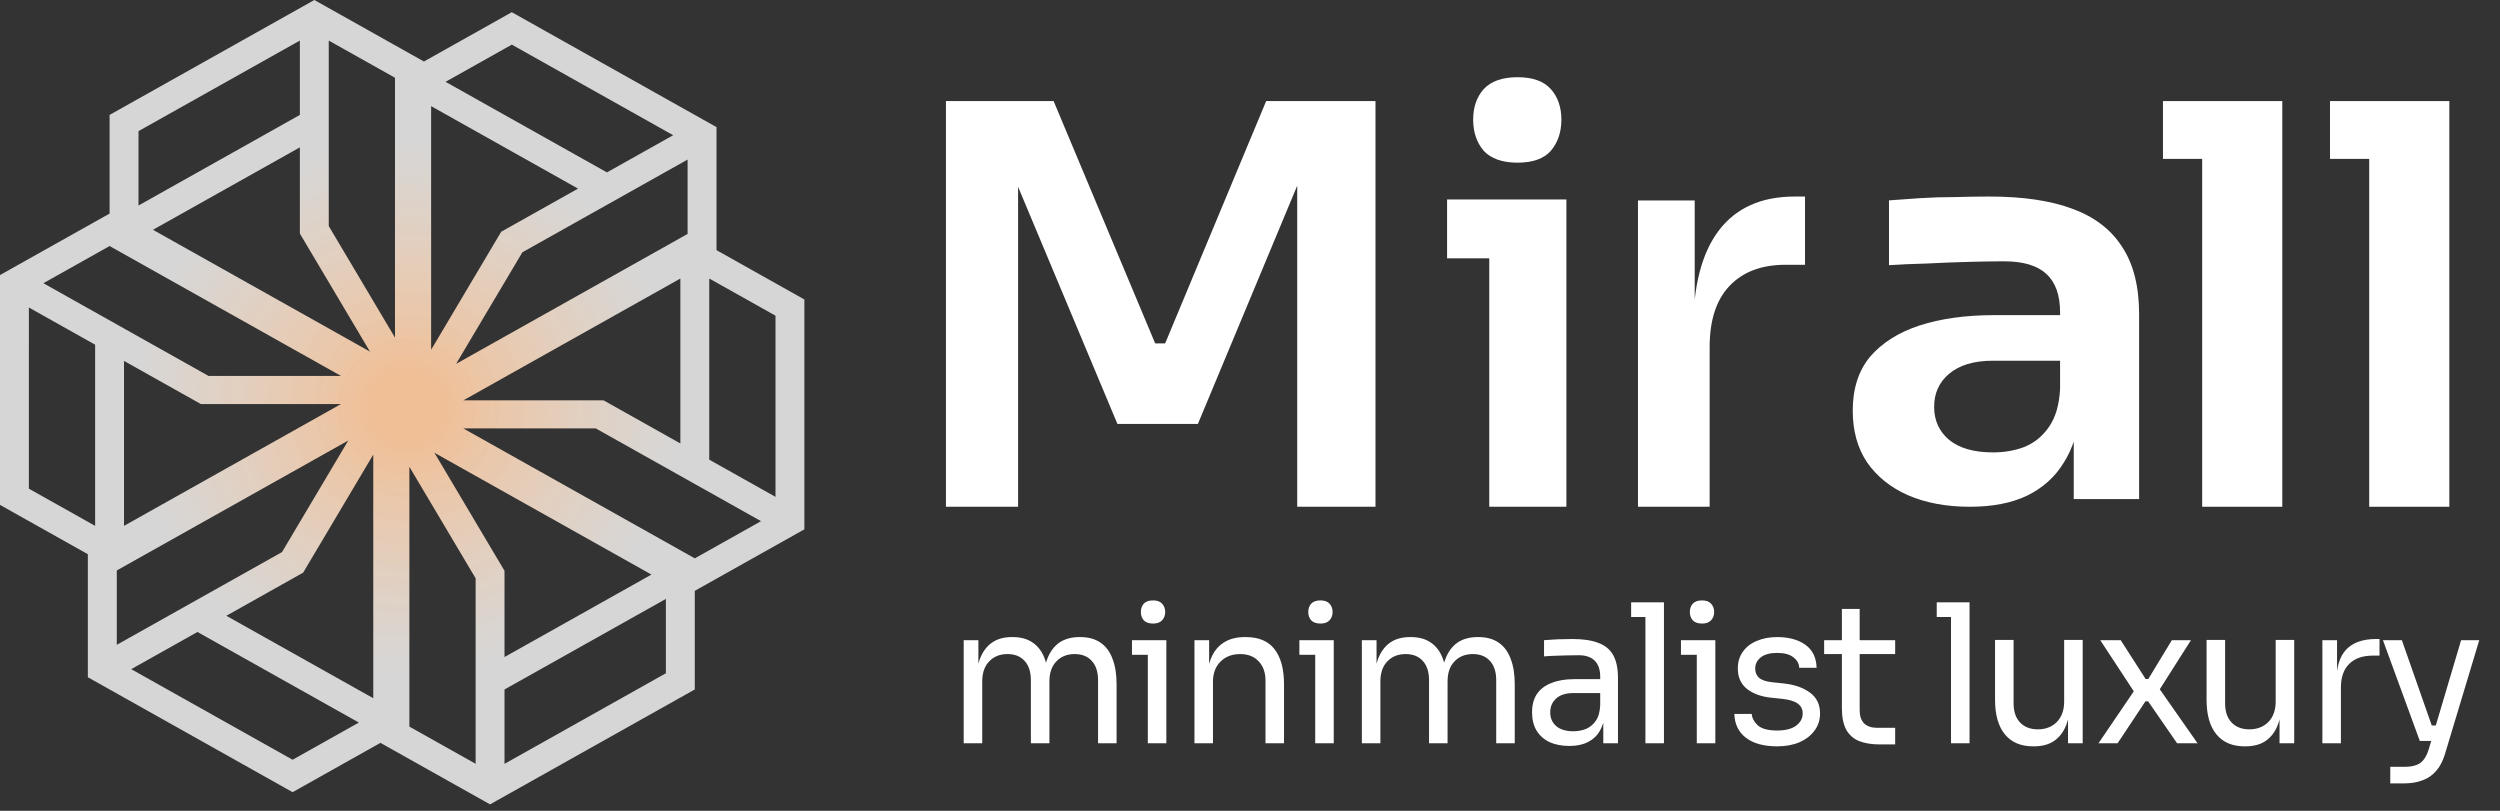 <svg width="148" height="48" viewBox="0 0 148 48" fill="none" xmlns="http://www.w3.org/2000/svg">
<rect x="0" y="0" width="148" height="48" fill="#333333" stroke="none"/>
<path d="M57.051 44V37.898H57.92V40.515H57.783C57.783 39.92 57.859 39.418 58.011 39.006C58.171 38.587 58.407 38.267 58.72 38.046C59.032 37.825 59.428 37.715 59.908 37.715H59.954C60.434 37.715 60.83 37.825 61.142 38.046C61.462 38.267 61.699 38.587 61.851 39.006C62.003 39.418 62.079 39.92 62.079 40.515H61.759C61.759 39.92 61.839 39.418 61.999 39.006C62.159 38.587 62.395 38.267 62.708 38.046C63.028 37.825 63.428 37.715 63.908 37.715H63.953C64.433 37.715 64.833 37.825 65.153 38.046C65.473 38.267 65.71 38.587 65.862 39.006C66.022 39.418 66.102 39.92 66.102 40.515V44H65.005V40.275C65.005 39.779 64.883 39.399 64.639 39.132C64.395 38.858 64.056 38.721 63.622 38.721C63.173 38.721 62.811 38.865 62.536 39.155C62.262 39.437 62.125 39.833 62.125 40.343V44H61.028V40.275C61.028 39.779 60.906 39.399 60.662 39.132C60.419 38.858 60.08 38.721 59.645 38.721C59.196 38.721 58.834 38.865 58.56 39.155C58.285 39.437 58.148 39.833 58.148 40.343V44H57.051ZM67.951 44V37.898H69.047V44H67.951ZM67.013 38.766V37.898H69.047V38.766H67.013ZM68.259 36.915C68.015 36.915 67.832 36.85 67.71 36.721C67.596 36.591 67.539 36.428 67.539 36.229C67.539 36.031 67.596 35.867 67.71 35.738C67.832 35.608 68.015 35.544 68.259 35.544C68.503 35.544 68.682 35.608 68.796 35.738C68.918 35.867 68.979 36.031 68.979 36.229C68.979 36.428 68.918 36.591 68.796 36.721C68.682 36.85 68.503 36.915 68.259 36.915ZM70.712 44V37.898H71.58V40.515H71.443C71.443 39.913 71.523 39.406 71.683 38.995C71.85 38.576 72.102 38.26 72.437 38.046C72.772 37.825 73.195 37.715 73.706 37.715H73.751C74.521 37.715 75.088 37.955 75.454 38.435C75.827 38.915 76.014 39.608 76.014 40.515V44H74.917V40.286C74.917 39.814 74.784 39.437 74.517 39.155C74.25 38.865 73.885 38.721 73.42 38.721C72.94 38.721 72.551 38.869 72.254 39.166C71.957 39.463 71.808 39.859 71.808 40.355V44H70.712ZM77.861 44V37.898H78.958V44H77.861ZM76.924 38.766V37.898H78.958V38.766H76.924ZM78.17 36.915C77.926 36.915 77.743 36.85 77.621 36.721C77.507 36.591 77.45 36.428 77.45 36.229C77.45 36.031 77.507 35.867 77.621 35.738C77.743 35.608 77.926 35.544 78.17 35.544C78.413 35.544 78.592 35.608 78.707 35.738C78.829 35.867 78.889 36.031 78.889 36.229C78.889 36.428 78.829 36.591 78.707 36.721C78.592 36.85 78.413 36.915 78.17 36.915ZM80.622 44V37.898H81.491V40.515H81.353C81.353 39.92 81.43 39.418 81.582 39.006C81.742 38.587 81.978 38.267 82.29 38.046C82.603 37.825 82.999 37.715 83.479 37.715H83.525C84.005 37.715 84.401 37.825 84.713 38.046C85.033 38.267 85.269 38.587 85.422 39.006C85.574 39.418 85.65 39.92 85.65 40.515H85.33C85.33 39.92 85.41 39.418 85.57 39.006C85.73 38.587 85.966 38.267 86.279 38.046C86.599 37.825 86.999 37.715 87.478 37.715H87.524C88.004 37.715 88.404 37.825 88.724 38.046C89.044 38.267 89.28 38.587 89.433 39.006C89.593 39.418 89.673 39.92 89.673 40.515V44H88.576V40.275C88.576 39.779 88.454 39.399 88.21 39.132C87.966 38.858 87.627 38.721 87.193 38.721C86.743 38.721 86.382 38.865 86.107 39.155C85.833 39.437 85.696 39.833 85.696 40.343V44H84.599V40.275C84.599 39.779 84.477 39.399 84.233 39.132C83.989 38.858 83.65 38.721 83.216 38.721C82.767 38.721 82.405 38.865 82.13 39.155C81.856 39.437 81.719 39.833 81.719 40.343V44H80.622ZM94.915 44V42.172H94.732V40.058C94.732 39.639 94.622 39.322 94.401 39.109C94.188 38.896 93.871 38.789 93.453 38.789C93.216 38.789 92.972 38.793 92.721 38.8C92.47 38.808 92.23 38.816 92.001 38.823C91.773 38.831 91.575 38.842 91.407 38.858V37.898C91.575 37.883 91.75 37.871 91.933 37.864C92.123 37.848 92.317 37.841 92.515 37.841C92.713 37.833 92.904 37.829 93.087 37.829C93.712 37.829 94.222 37.905 94.618 38.058C95.014 38.203 95.308 38.443 95.498 38.778C95.688 39.113 95.784 39.566 95.784 40.138V44H94.915ZM92.915 44.16C92.458 44.16 92.062 44.084 91.727 43.931C91.399 43.772 91.144 43.543 90.961 43.246C90.786 42.949 90.698 42.591 90.698 42.172C90.698 41.737 90.794 41.376 90.984 41.086C91.182 40.797 91.468 40.579 91.841 40.435C92.215 40.282 92.664 40.206 93.19 40.206H94.847V41.029H93.144C92.702 41.029 92.363 41.136 92.127 41.349C91.891 41.562 91.773 41.836 91.773 42.172C91.773 42.507 91.891 42.777 92.127 42.983C92.363 43.189 92.702 43.291 93.144 43.291C93.403 43.291 93.65 43.246 93.887 43.154C94.123 43.055 94.317 42.895 94.469 42.674C94.629 42.446 94.717 42.133 94.732 41.737L95.029 42.172C94.991 42.606 94.885 42.971 94.71 43.269C94.542 43.558 94.306 43.779 94.001 43.931C93.704 44.084 93.342 44.16 92.915 44.16ZM97.409 44V35.658H98.506V44H97.409ZM96.563 36.526V35.658H98.506V36.526H96.563ZM100.45 44V37.898H101.547V44H100.45ZM99.513 38.766V37.898H101.547V38.766H99.513ZM100.758 36.915C100.515 36.915 100.332 36.85 100.21 36.721C100.096 36.591 100.038 36.428 100.038 36.229C100.038 36.031 100.096 35.867 100.21 35.738C100.332 35.608 100.515 35.544 100.758 35.544C101.002 35.544 101.181 35.608 101.295 35.738C101.417 35.867 101.478 36.031 101.478 36.229C101.478 36.428 101.417 36.591 101.295 36.721C101.181 36.85 101.002 36.915 100.758 36.915ZM105.211 44.183C104.411 44.183 103.79 44.011 103.348 43.669C102.914 43.326 102.689 42.857 102.674 42.263H103.702C103.717 42.499 103.836 42.724 104.056 42.937C104.285 43.143 104.67 43.246 105.211 43.246C105.698 43.246 106.071 43.151 106.33 42.96C106.59 42.762 106.719 42.522 106.719 42.24C106.719 41.989 106.624 41.794 106.433 41.657C106.243 41.513 105.934 41.417 105.508 41.372L104.845 41.303C104.266 41.242 103.794 41.071 103.428 40.789C103.062 40.499 102.879 40.096 102.879 39.578C102.879 39.189 102.978 38.858 103.177 38.583C103.375 38.301 103.649 38.088 103.999 37.944C104.35 37.791 104.754 37.715 105.211 37.715C105.896 37.715 106.452 37.867 106.879 38.172C107.306 38.477 107.527 38.93 107.542 39.532H106.513C106.506 39.288 106.391 39.082 106.171 38.915C105.957 38.74 105.637 38.652 105.211 38.652C104.784 38.652 104.46 38.74 104.239 38.915C104.018 39.09 103.908 39.311 103.908 39.578C103.908 39.806 103.984 39.989 104.136 40.126C104.296 40.263 104.555 40.351 104.914 40.389L105.576 40.458C106.231 40.526 106.757 40.709 107.153 41.006C107.549 41.295 107.747 41.707 107.747 42.24C107.747 42.621 107.637 42.96 107.416 43.257C107.203 43.547 106.906 43.775 106.525 43.943C106.144 44.103 105.706 44.183 105.211 44.183ZM111.257 44.069C110.8 44.069 110.404 44.004 110.069 43.874C109.741 43.745 109.486 43.524 109.303 43.212C109.128 42.892 109.04 42.461 109.04 41.92V36.047H110.092V42.057C110.092 42.385 110.179 42.64 110.354 42.823C110.537 42.998 110.793 43.086 111.12 43.086H112.194V44.069H111.257ZM107.989 38.721V37.898H112.194V38.721H107.989ZM115.5 44V35.658H116.597V44H115.5ZM114.655 36.526V35.658H116.597V36.526H114.655ZM120.359 44.183C119.635 44.183 119.079 43.947 118.69 43.474C118.302 43.002 118.107 42.32 118.107 41.429V37.886H119.204V41.646C119.204 42.126 119.334 42.503 119.593 42.777C119.852 43.044 120.202 43.177 120.644 43.177C121.101 43.177 121.475 43.032 121.764 42.743C122.054 42.446 122.198 42.042 122.198 41.532V37.886H123.295V44H122.427V41.383H122.564C122.564 41.985 122.484 42.495 122.324 42.914C122.164 43.326 121.924 43.642 121.604 43.863C121.292 44.076 120.892 44.183 120.404 44.183H120.359ZM124.232 44L126.414 40.789L126.38 41.017L124.335 37.898H125.546L127.02 40.195H127.18L128.574 37.898H129.705L127.774 40.938L127.808 40.732L130.094 44H128.883L127.169 41.52H127.009L125.363 44H124.232ZM132.881 44.183C132.157 44.183 131.601 43.947 131.212 43.474C130.824 43.002 130.629 42.32 130.629 41.429V37.886H131.726V41.646C131.726 42.126 131.856 42.503 132.115 42.777C132.374 43.044 132.724 43.177 133.166 43.177C133.623 43.177 133.997 43.032 134.286 42.743C134.576 42.446 134.72 42.042 134.72 41.532V37.886H135.817V44H134.949V41.383H135.086C135.086 41.985 135.006 42.495 134.846 42.914C134.686 43.326 134.446 43.642 134.126 43.863C133.814 44.076 133.414 44.183 132.926 44.183H132.881ZM137.485 44V37.898H138.353V40.412H138.308C138.308 39.52 138.502 38.869 138.891 38.458C139.287 38.039 139.877 37.829 140.662 37.829H140.867V38.812H140.479C139.869 38.812 139.401 38.976 139.073 39.303C138.746 39.623 138.582 40.088 138.582 40.697V44H137.485ZM141.504 46.377V45.394H142.384C142.643 45.394 142.86 45.36 143.036 45.291C143.218 45.23 143.367 45.124 143.481 44.971C143.603 44.819 143.702 44.617 143.778 44.366L145.698 37.898H146.772L144.738 44.651C144.616 45.055 144.445 45.383 144.224 45.634C144.003 45.893 143.733 46.08 143.413 46.194C143.1 46.316 142.735 46.377 142.316 46.377H141.504ZM143.367 43.863V42.949H144.693V43.863H143.367ZM143.253 43.863L141.07 37.898H142.19L144.281 43.863H143.253Z" fill="white"/>
<path d="M17.752 2.401L8.199 7.763V12.166L17.752 6.803V2.401ZM23.383 19.986V4.603L19.462 2.402V13.383L23.383 19.986ZM39.852 8.005L30.299 2.642L26.377 4.844L35.93 10.206L39.852 8.005ZM27.002 21.54L40.706 13.848V9.446L30.924 14.936L27.002 21.54ZM25.523 6.284V20.706L29.672 13.718L34.219 11.166L25.523 6.284ZM45.91 29.414V18.689L41.987 16.488V27.212L45.91 29.414ZM27.428 25.363L41.132 33.054L45.053 30.853L35.271 25.363H27.428ZM40.278 16.489L27.431 23.7H35.73L40.278 26.253V16.489ZM29.867 45.219L39.421 39.856V35.454L29.867 40.816V45.219ZM24.235 27.633V43.015L28.157 45.217V34.236L24.235 27.633ZM38.565 34.015L25.718 26.804L29.867 33.792V38.896L38.565 34.015ZM7.767 39.614L17.321 44.977L21.243 42.775L11.689 37.413L7.767 39.614ZM20.617 26.079L6.914 33.771V38.173L16.695 32.683L20.617 26.079ZM22.097 41.335V26.913L17.946 33.901L13.4 36.454L22.097 41.335ZM5.204 32.811L0 29.89V16.283L6.485 12.644L6.488 12.645V6.803L18.609 0L25.094 3.64V3.643L30.298 0.722L42.418 7.526V14.806L42.416 14.808L47.619 17.729V31.336L41.134 34.976L41.131 34.974V40.816L29.01 47.619L22.525 43.979V43.975L17.322 46.897L5.201 40.093V32.813L5.204 32.811ZM1.71 18.205L1.709 28.93L5.632 31.131V20.407L1.71 18.205ZM20.191 22.257L6.488 14.565L2.567 16.766L12.348 22.257H20.191ZM7.342 31.13L20.188 23.919H11.889L7.342 21.366V31.13ZM9.055 13.604L21.902 20.815L17.752 13.827V8.723L9.055 13.604Z" fill="url(#paint0_radial_17_626)"/>
<path d="M140.257 30V5.984H145V30H140.257ZM137.937 9.406V5.984H145V9.406H137.937Z" fill="white"/>
<path d="M130.368 30V5.984H135.111V30H130.368ZM128.048 9.406V5.984H135.111V9.406H128.048Z" fill="white"/>
<path d="M122.766 29.545V24.312H121.957V18.493C121.957 17.475 121.688 16.716 121.148 16.218C120.609 15.72 119.777 15.47 118.651 15.47C118.065 15.47 117.361 15.481 116.541 15.503C115.72 15.525 114.888 15.557 114.044 15.601C113.223 15.622 112.484 15.655 111.828 15.698V11.862C112.367 11.819 112.977 11.776 113.657 11.732C114.337 11.689 115.028 11.667 115.732 11.667C116.459 11.646 117.139 11.635 117.772 11.635C119.741 11.635 121.371 11.873 122.661 12.35C123.974 12.827 124.958 13.574 125.615 14.593C126.295 15.611 126.635 16.944 126.635 18.591V29.545H122.766ZM116.611 30C115.228 30 114.009 29.773 112.953 29.317C111.922 28.862 111.113 28.212 110.527 27.367C109.964 26.522 109.682 25.503 109.682 24.312C109.682 23.012 110.022 21.95 110.702 21.126C111.406 20.303 112.379 19.685 113.622 19.273C114.888 18.862 116.365 18.656 118.053 18.656H122.485V21.354H117.983C116.857 21.354 115.99 21.614 115.38 22.134C114.794 22.632 114.501 23.282 114.501 24.084C114.501 24.886 114.794 25.536 115.38 26.035C115.99 26.533 116.857 26.782 117.983 26.782C118.663 26.782 119.284 26.674 119.847 26.457C120.433 26.219 120.914 25.829 121.289 25.287C121.688 24.723 121.91 23.965 121.957 23.012L123.153 24.279C123.036 25.514 122.707 26.555 122.168 27.4C121.652 28.245 120.925 28.895 119.988 29.35C119.073 29.783 117.948 30 116.611 30Z" fill="white"/>
<path d="M96.968 30V11.869H100.326V19.549H100.234C100.234 16.944 100.743 14.974 101.76 13.638C102.777 12.303 104.273 11.635 106.247 11.635H106.857V15.675H105.697C104.273 15.675 103.164 16.098 102.371 16.944C101.597 17.768 101.211 18.97 101.211 20.55V30H96.968Z" fill="white"/>
<path d="M88.164 30V11.808H92.73V30H88.164ZM85.667 15.292V11.808H92.73V15.292H85.667ZM89.839 9.63C88.941 9.63 88.273 9.396 87.835 8.927C87.419 8.435 87.211 7.821 87.211 7.084C87.211 6.347 87.419 5.744 87.835 5.275C88.273 4.806 88.941 4.571 89.839 4.571C90.737 4.571 91.394 4.806 91.81 5.275C92.226 5.744 92.434 6.347 92.434 7.084C92.434 7.821 92.226 8.435 91.81 8.927C91.394 9.396 90.737 9.63 89.839 9.63Z" fill="white"/>
<path d="M56 30V5.984H62.374L68.386 20.328H68.977L74.957 5.984H81.429V30H76.796V9.504L77.388 9.57L70.915 25.098H66.152L59.647 9.57L60.271 9.504V30H56Z" fill="white"/>
<defs>
<radialGradient id="paint0_radial_17_626" cx="0" cy="0" r="1" gradientUnits="userSpaceOnUse" gradientTransform="translate(24.09 24.083) rotate(87.541) scale(39.171 40.09)">
<stop offset="0.05" stop-color="#F0BF96"/>
<stop offset="0.406" stop-color="white" stop-opacity="0.8"/>
</radialGradient>
</defs>
</svg>
